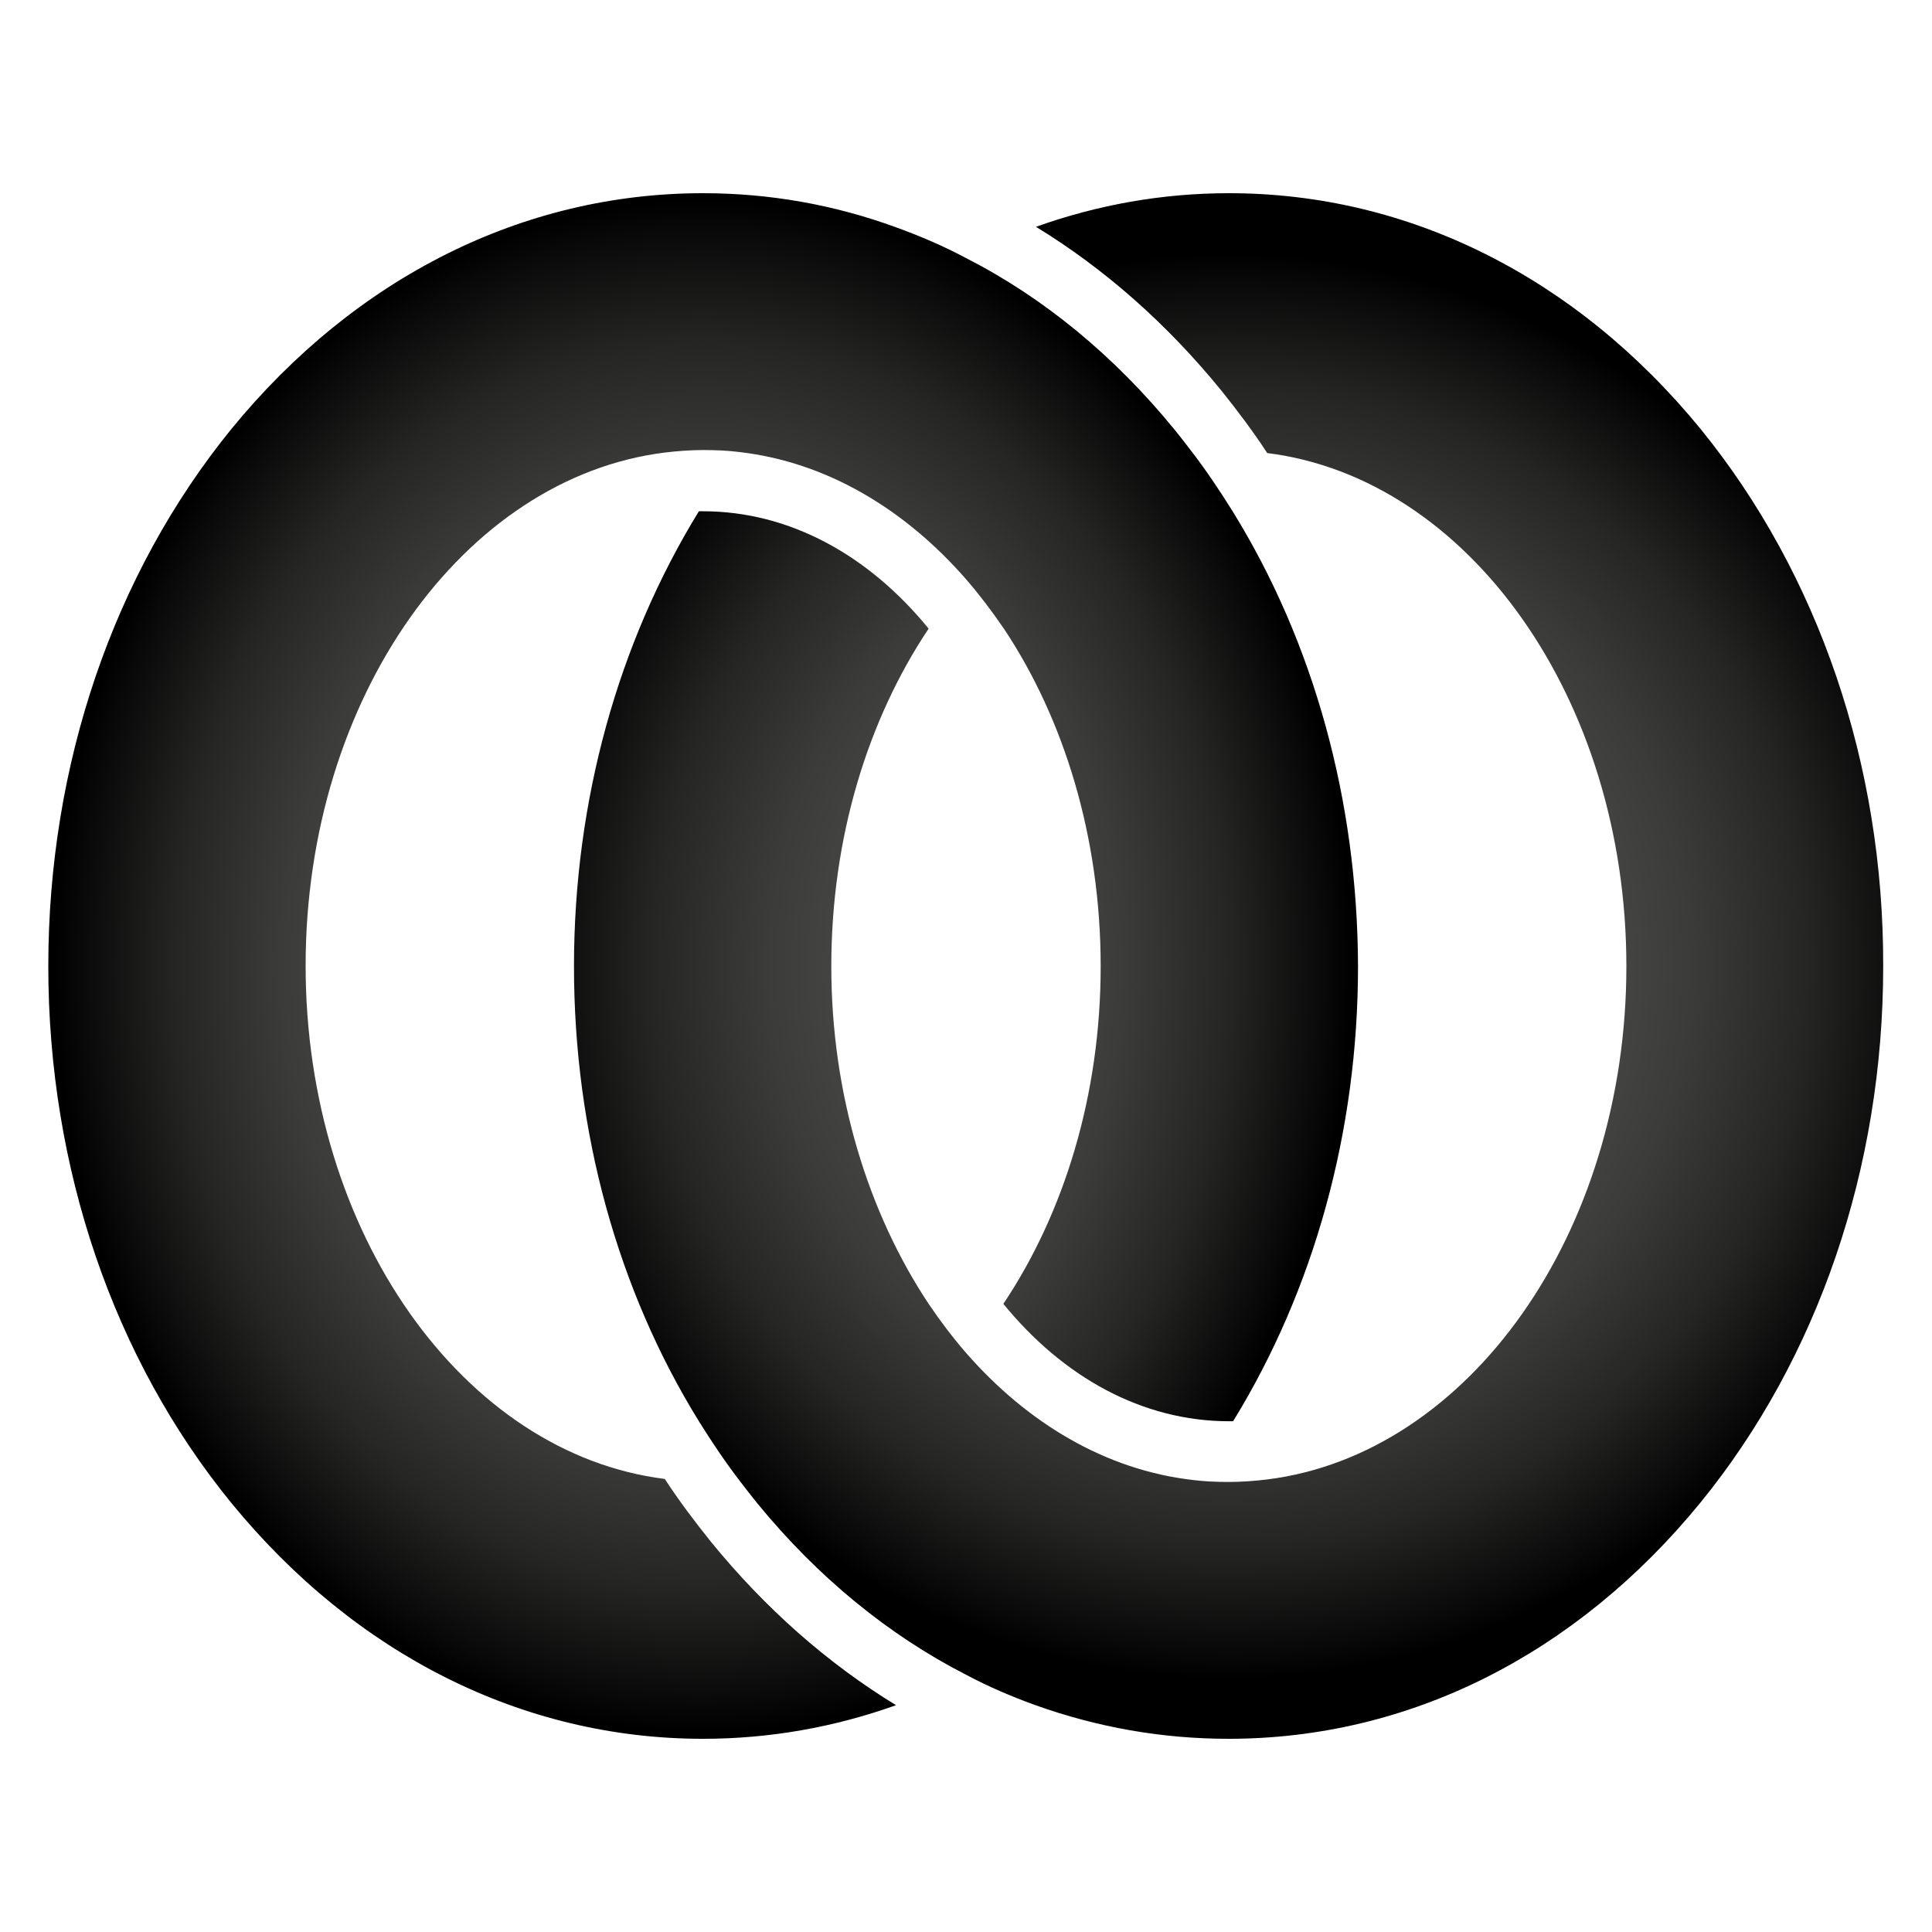<svg width="120" height="120" viewBox="0 0 120 120" fill="none" xmlns="http://www.w3.org/2000/svg">
<path d="M76.559 31.755C75.781 30.508 74.971 29.293 74.067 28.109C73.693 27.61 73.319 27.143 72.945 26.676C69.207 22.095 64.814 18.481 59.984 16.02C58.582 15.272 57.118 14.649 55.654 14.119C51.822 12.717 47.802 12 43.659 12C32.505 12 22.099 17.203 14.372 26.645C7.05 35.65 3 47.49 3 60.016C3 72.541 7.05 84.382 14.372 93.355C22.099 102.796 32.505 108 43.659 108C47.802 108 51.822 107.283 55.654 105.912C51.416 103.326 47.522 99.899 44.126 95.724C43.129 94.477 42.163 93.2 41.291 91.86C28.797 90.302 18.983 76.592 18.983 59.984C18.983 43.346 28.797 29.667 41.291 28.109C42.07 28.016 42.88 27.953 43.69 27.953C44.438 27.953 45.217 27.984 45.933 28.078C51.323 28.701 56.183 31.599 60.016 35.992C60.826 36.927 61.605 37.955 62.352 39.046C66.091 44.654 68.365 52.008 68.365 60.016C68.365 68.023 66.091 75.346 62.321 80.985C66.029 85.535 70.951 88.276 76.341 88.276C76.435 88.276 76.497 88.276 76.591 88.276C81.607 80.113 84.349 70.298 84.349 60.016C84.317 49.733 81.607 39.918 76.559 31.755Z" fill="url(#paint0_radial_54_61)"/>
<path d="M105.628 26.645C97.901 17.203 87.495 12 76.341 12C72.197 12 68.178 12.717 64.346 14.088C68.583 16.674 72.478 20.101 75.874 24.276C76.871 25.523 77.837 26.8 78.709 28.14C91.203 29.698 101.017 43.408 101.017 60.016C101.017 76.623 91.203 90.333 78.709 91.891C77.93 91.984 77.12 92.047 76.31 92.047C75.562 92.047 74.783 92.016 74.067 91.922C68.677 91.299 63.816 88.401 59.984 84.008C59.174 83.073 58.395 82.045 57.679 80.985C53.94 75.346 51.634 68.023 51.634 60.016C51.634 52.008 53.909 44.685 57.679 39.046C53.971 34.497 49.048 31.755 43.658 31.755C43.565 31.755 43.503 31.755 43.409 31.755C38.393 39.918 35.651 49.733 35.651 60.016C35.651 70.298 38.362 80.113 43.409 88.276C44.188 89.523 44.998 90.738 45.902 91.922C46.276 92.421 46.65 92.888 47.023 93.355C50.793 97.967 55.186 101.55 59.984 104.012C61.386 104.759 62.851 105.383 64.315 105.912C68.147 107.283 72.166 108 76.31 108C87.495 108 97.87 102.796 105.597 93.355C112.918 84.382 116.969 72.541 116.969 60.016C117 47.49 112.95 35.65 105.628 26.645Z" fill="url(#paint1_radial_54_61)"/>
<defs>
<radialGradient id="paint0_radial_54_61" cx="0" cy="0" r="1" gradientUnits="userSpaceOnUse" gradientTransform="translate(43.659 60.005) rotate(-0.324) scale(40.589 47.858)">
<stop stop-color="#575756"/>
<stop offset="0.277" stop-color="#545453"/>
<stop offset="0.476" stop-color="#4B4B4A"/>
<stop offset="0.651" stop-color="#3B3B3A"/>
<stop offset="0.813" stop-color="#252524"/>
<stop offset="0.963" stop-color="#080808"/>
<stop offset="1"/>
</radialGradient>
<radialGradient id="paint1_radial_54_61" cx="0" cy="0" r="1" gradientUnits="userSpaceOnUse" gradientTransform="translate(76.332 60.006) scale(44.481 44.485)">
<stop stop-color="#575756"/>
<stop offset="0.277" stop-color="#545453"/>
<stop offset="0.476" stop-color="#4B4B4A"/>
<stop offset="0.651" stop-color="#3B3B3A"/>
<stop offset="0.813" stop-color="#252524"/>
<stop offset="0.963" stop-color="#080808"/>
<stop offset="1"/>
</radialGradient>
</defs>
</svg>
